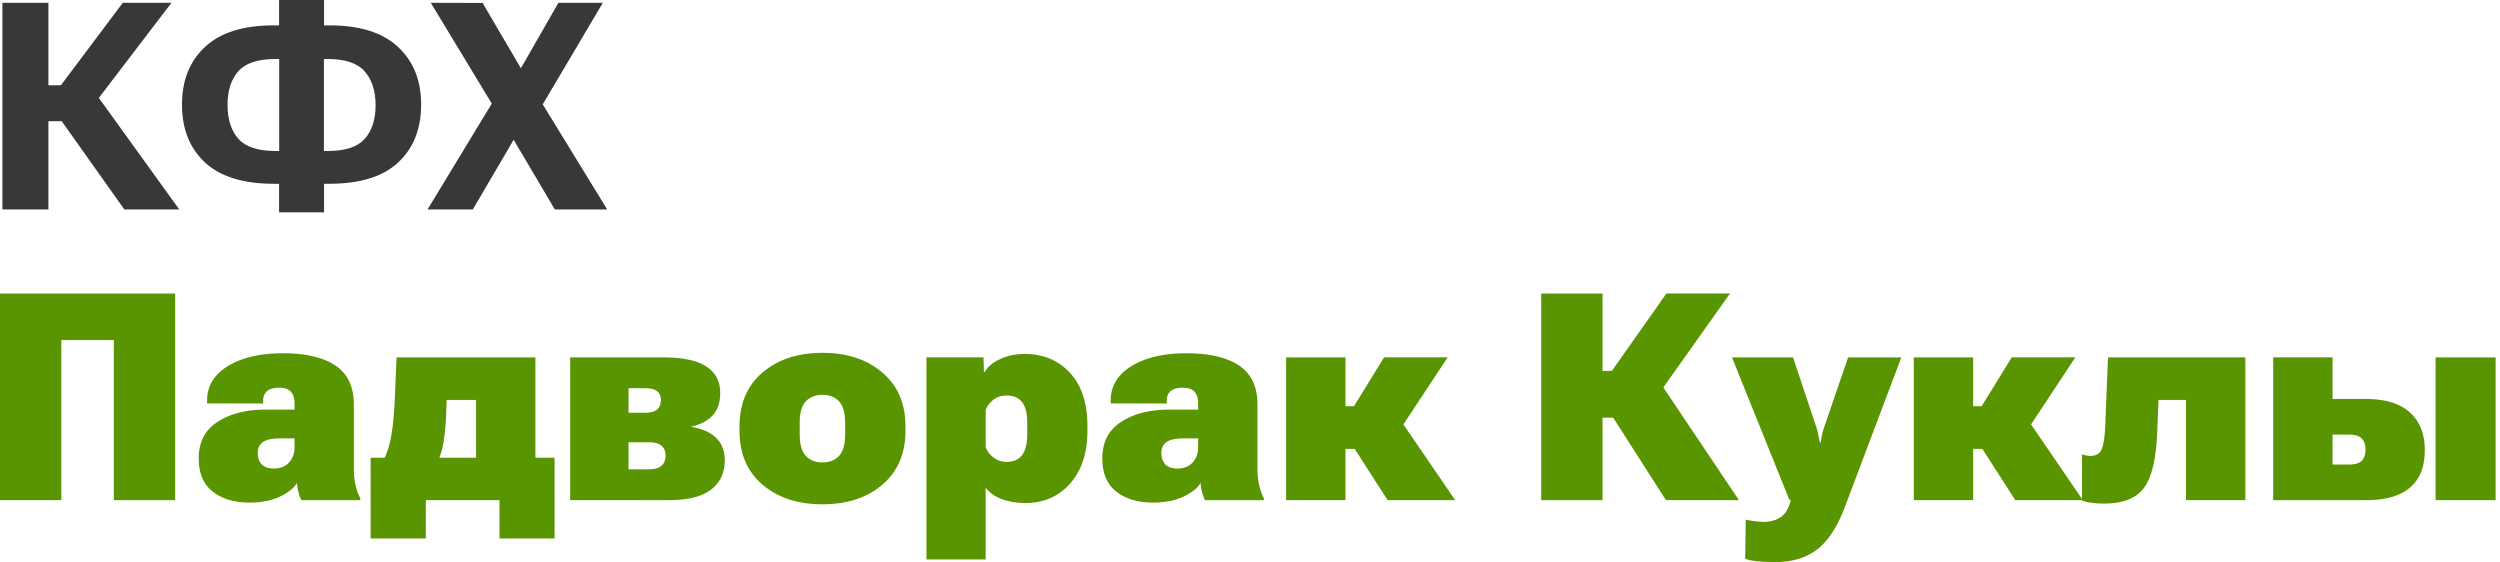 <svg width="258" height="58" fill="none" xmlns="http://www.w3.org/2000/svg"><path d="m12.832 21.617-6.973-9.829 3.75-2.505 8.892 12.334h-5.669ZM2.769 8.8h3.515L12.671.29h5.024l-9.33 12.216H2.768V8.8ZM.249 21.617V.29h4.746v21.328H.25ZM33.442-.004v2.622h.572c3.125 0 5.478.742 7.06 2.227 1.592 1.474 2.388 3.457 2.388 5.947 0 2.51-.791 4.502-2.373 5.977-1.572 1.464-3.94 2.197-7.105 2.197h-.542v2.944H28.8v-2.944h-.542c-3.164 0-5.537-.738-7.12-2.212-1.572-1.475-2.358-3.462-2.358-5.962 0-2.49.791-4.473 2.373-5.947 1.592-1.485 3.95-2.227 7.075-2.227h.572V-.004h4.643Zm.381 6.094h-.395v9.492h.395c1.797 0 3.067-.415 3.809-1.245.752-.84 1.128-2.002 1.128-3.486 0-1.475-.376-2.637-1.128-3.487-.742-.85-2.012-1.274-3.809-1.274Zm-5.405 0c-1.797 0-3.071.42-3.823 1.26-.742.84-1.114 1.997-1.114 3.471 0 1.485.371 2.652 1.114 3.501.752.84 2.026 1.26 3.823 1.26h.396V6.09h-.396Zm15.703 15.527 7.47-12.305h.865L57.627.29h4.585l-6.987 11.807h-.85l-5.581 9.521H44.12ZM44.458.29l5.347.015 5.273 8.994h.03l7.558 12.32h-5.405l-5.61-9.493h-.03L44.458.289Z" fill="#383838"/><path d="M0 51.617V30.29h18.076v21.328h-6.328V35.094h-5.42v16.523H0Zm20.508-4.321c0-1.66.644-2.91 1.933-3.75 1.3-.85 2.954-1.274 4.966-1.274h2.988v-.66c0-.488-.117-.874-.351-1.157-.234-.293-.645-.44-1.23-.44-.596 0-1.021.123-1.275.367-.254.234-.38.552-.38.952v.308l-5.787-.015v-.293c0-1.494.718-2.68 2.153-3.56 1.446-.879 3.33-1.318 5.655-1.318 2.373 0 4.19.425 5.449 1.274 1.26.85 1.89 2.193 1.89 4.029v6.65c0 .576.058 1.128.175 1.656.117.527.279.971.484 1.333v.22h-6.065a3.198 3.198 0 0 1-.307-.821 6.65 6.65 0 0 1-.162-.967c-.283.518-.859.986-1.728 1.406-.87.42-1.934.63-3.193.63-1.543 0-2.798-.376-3.765-1.128-.967-.752-1.45-1.9-1.45-3.442Zm6.094-.557c0 .489.131.88.395 1.172.273.293.698.44 1.274.44.655 0 1.172-.206 1.553-.616.381-.41.571-.937.571-1.582v-.908h-1.552c-.782 0-1.353.127-1.714.381-.352.244-.527.615-.527 1.113Zm24.946 8.833v-3.955h-7.603v3.955h-5.698v-8.335h18.984v8.335h-5.683Zm-5.45-14.297-.073 1.802a23.362 23.362 0 0 1-.249 2.52 7.891 7.891 0 0 1-.527 1.875H39.58c.361-.674.63-1.519.806-2.535.175-1.015.298-2.324.366-3.925l.176-4.131h14.326v14.736H49.13V41.275h-3.032Zm12.745 10.342V36.881h9.521c2.09 0 3.604.317 4.541.952.948.625 1.421 1.533 1.421 2.725 0 .966-.259 1.733-.776 2.3-.508.566-1.236.952-2.183 1.157v.044c1.114.185 1.963.566 2.549 1.142.586.567.879 1.338.879 2.315 0 1.289-.474 2.294-1.421 3.017-.938.723-2.412 1.084-4.424 1.084H58.843Zm6.02-9.023h1.7c.576 0 .99-.108 1.245-.322.263-.225.395-.562.395-1.011 0-.39-.132-.689-.395-.894-.264-.205-.68-.307-1.246-.307h-1.699v2.534Zm0 5.844h2.066c.615 0 1.06-.122 1.333-.366.283-.254.424-.605.424-1.054 0-.43-.136-.767-.41-1.011-.273-.244-.722-.366-1.347-.366h-2.066v2.797Zm11.455-3.984v-.469c0-2.343.791-4.19 2.373-5.537 1.592-1.357 3.653-2.036 6.182-2.036 2.54 0 4.6.679 6.182 2.036 1.591 1.348 2.387 3.194 2.387 5.537v.47c0 2.353-.795 4.208-2.387 5.566-1.582 1.347-3.643 2.021-6.182 2.021-2.539 0-4.6-.674-6.182-2.022-1.582-1.357-2.373-3.212-2.373-5.566Zm6.211-.82v1.172c0 1.045.21 1.792.63 2.24.42.45.991.675 1.714.675.733 0 1.304-.225 1.714-.674.42-.45.63-1.196.63-2.241v-1.172c0-1.045-.215-1.787-.645-2.227-.43-.44-.996-.659-1.699-.659-.703 0-1.27.22-1.7.66-.429.439-.644 1.18-.644 2.226ZM95.61 57.74V36.88h5.889l.044 1.524h.073c.303-.547.835-.996 1.597-1.347.762-.352 1.606-.528 2.534-.528 1.914 0 3.472.65 4.673 1.948 1.201 1.3 1.802 3.13 1.802 5.494v.469c0 2.314-.601 4.14-1.802 5.478-1.191 1.328-2.715 1.992-4.57 1.992-.928 0-1.758-.137-2.491-.41-.722-.283-1.269-.674-1.64-1.172v7.412H95.61Zm6.109-11.616c.146.42.415.781.805 1.084.401.303.86.454 1.377.454.694 0 1.216-.23 1.568-.688.361-.47.542-1.192.542-2.168v-1.143c0-.996-.181-1.719-.542-2.168-.352-.45-.879-.674-1.582-.674-.557 0-1.016.147-1.377.44-.362.283-.625.63-.791 1.04v3.823Zm12.041 1.172c0-1.66.644-2.91 1.933-3.75 1.299-.85 2.954-1.274 4.966-1.274h2.988v-.66c0-.488-.117-.874-.351-1.157-.234-.293-.645-.44-1.231-.44-.595 0-1.02.123-1.274.367-.254.234-.381.552-.381.952v.308l-5.786-.015v-.293c0-1.494.718-2.68 2.153-3.56 1.446-.879 3.33-1.318 5.655-1.318 2.373 0 4.189.425 5.449 1.274 1.26.85 1.89 2.193 1.89 4.029v6.65c0 .576.058 1.128.175 1.656.117.527.279.971.484 1.333v.22h-6.065a3.195 3.195 0 0 1-.307-.821 6.64 6.64 0 0 1-.162-.967c-.283.518-.859.986-1.728 1.406-.869.42-1.934.63-3.193.63-1.543 0-2.798-.376-3.765-1.128-.967-.752-1.45-1.9-1.45-3.442Zm6.094-.557c0 .489.131.88.395 1.172.273.293.698.44 1.274.44.655 0 1.172-.206 1.553-.616.381-.41.571-.937.571-1.582v-.908h-1.552c-.782 0-1.353.127-1.714.381-.352.244-.527.615-.527 1.113Zm23.349 4.878-4.101-6.386 4.292-3.53 6.782 9.916h-6.973Zm-7.368-9.697h3.896l3.106-5.04h6.562l-6.24 9.45h-7.324v-4.41Zm3.018-5.04v14.737h-6.124V36.881h6.124Zm33.076 14.737-5.889-9.199 4.951-3.428 8.467 12.627h-7.529Zm-9.478-13.344h3.897l5.625-7.984h6.562l-9.097 12.817h-6.987v-4.834Zm-3.398 13.344V30.29h6.328v21.328h-6.328Zm21.05 6.05.058-4.043c.293.068.601.122.923.161.332.049.645.073.937.073.674 0 1.255-.16 1.744-.483.488-.322.839-.923 1.054-1.802h-.161l-5.918-14.692h6.299l2.402 7.192c.098.303.166.572.205.806l.162.79h.088l.131-.79c.049-.234.127-.503.235-.806l2.461-7.192h5.493l-5.86 15.527c-.791 2.051-1.752 3.496-2.885 4.336-1.133.84-2.539 1.26-4.219 1.26-.664 0-1.27-.024-1.816-.073-.538-.05-.982-.137-1.333-.264Zm27.876-6.05-4.102-6.386 4.292-3.53 6.782 9.916h-6.972Zm-7.369-9.697h3.897l3.105-5.04h6.563l-6.24 9.45h-7.325v-4.41Zm3.018-5.04v14.737h-6.123V36.881h6.123Z" fill="#599500"/><path d="m222.759 41.275-.132 3.267c-.107 2.783-.562 4.717-1.362 5.8-.801 1.085-2.178 1.627-4.131 1.627-.498 0-.943-.03-1.333-.088a4.776 4.776 0 0 1-.938-.22v-4.775c.147.049.288.088.425.117.137.03.293.044.469.044.556 0 .932-.23 1.128-.689.205-.459.332-1.293.381-2.505l.278-6.972h14.18v14.736h-6.123V41.275h-2.842Zm17.959-4.395v4.293h3.428c2.021 0 3.54.464 4.555 1.392 1.026.927 1.538 2.221 1.538 3.881 0 1.729-.512 3.023-1.538 3.882-1.015.86-2.534 1.29-4.555 1.29h-9.551V36.88h6.123Zm1.714 7.97h-1.714v3.09h1.714c.586 0 1.01-.122 1.274-.366.273-.244.41-.644.41-1.201 0-.498-.132-.874-.395-1.128-.264-.264-.694-.395-1.289-.395Zm8.921 6.767V36.881h6.196v14.736h-6.196Z" fill="#599500"/></svg>